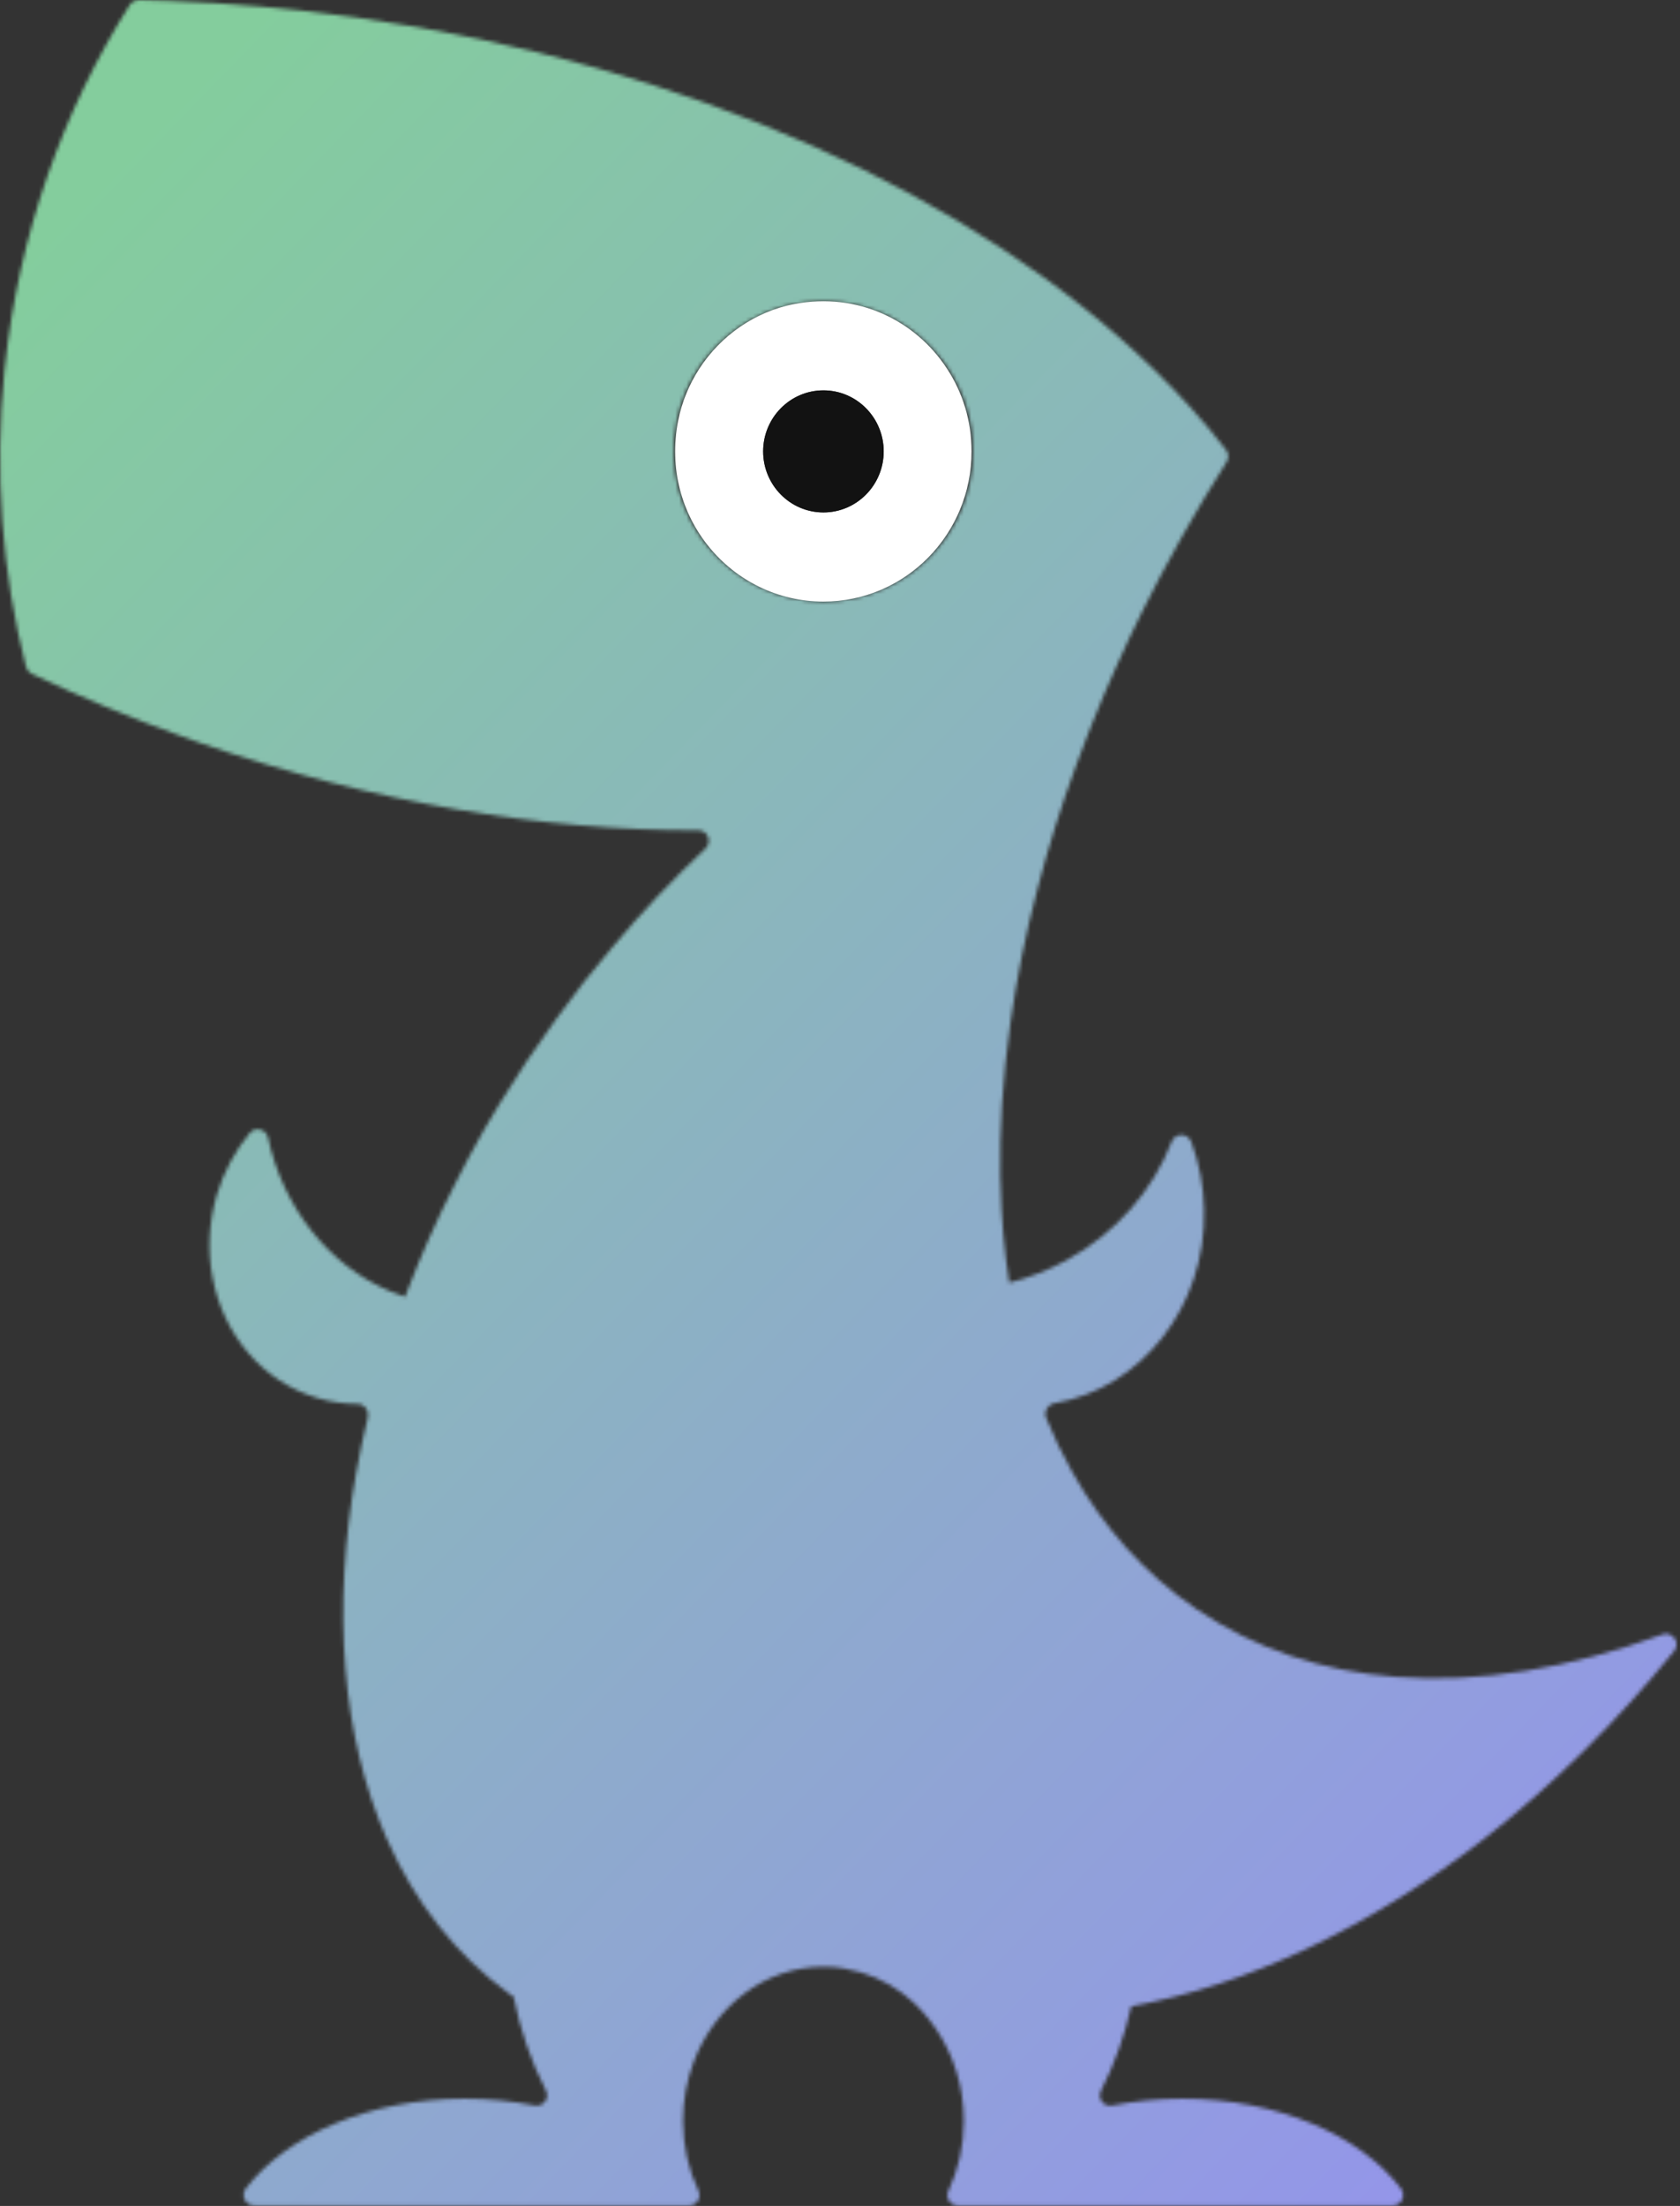 <svg width="454" height="596" viewBox="0 0 454 596" fill="none" xmlns="http://www.w3.org/2000/svg">
<rect x="0" y="0" width="454" height="596" fill="#333333" stroke="none"/>
<mask id="mask0_1091_1421" style="mask-type:luminance" maskUnits="userSpaceOnUse" x="0" y="0" width="454" height="596">
<path d="M36.41 0.237C35.873 0.435 35.397 0.813 35.08 1.33C17.097 29.765 5.083 63.144 1.277 99.586C1.237 99.664 1.237 99.744 1.237 99.823C-1.638 127.68 0.583 154.824 7.025 180.135C7.224 180.95 7.799 181.646 8.573 182.043C21.48 188.203 34.96 193.846 48.959 198.874C50.861 199.607 52.805 200.303 54.746 200.977C100.763 216.875 146.578 224.424 188.709 224.344C191.305 224.344 192.513 227.463 190.651 229.254C181.948 237.44 173.482 246.341 165.471 255.938C160.14 262.157 155.025 268.752 150.087 275.608C144.676 283.079 139.62 290.631 134.963 298.26C133.532 300.603 132.165 302.949 130.798 305.273C127.962 310.261 125.324 315.168 122.848 320.116C117.97 329.693 113.748 339.25 110.059 348.828C109.823 349.366 109.703 349.88 109.466 350.376C108.038 349.92 106.631 349.366 105.242 348.788C88.946 341.894 76.516 326.394 72.431 307.339C71.934 305.074 69.021 304.34 67.532 306.089C63.567 310.858 60.455 316.579 58.553 322.957C56.393 330.509 56.074 338.157 57.462 345.192C60.319 360.473 70.766 373.247 85.794 377.718C89.422 378.811 93.109 379.288 96.718 379.328C98.54 379.328 99.83 381.154 99.412 382.943C98.205 387.85 97.194 392.72 96.34 397.545C96.3 397.588 96.3 397.588 96.3 397.625C89.638 434.622 92.335 469.256 104.567 496.915C104.567 496.955 104.567 496.974 104.607 496.974C112.043 513.802 123.026 528.029 137.559 538.62C137.953 538.939 138.391 539.195 138.806 539.475C140.591 548.475 143.546 556.999 147.549 564.868C148.6 566.934 146.778 569.317 144.477 568.842C138.49 567.67 132.165 567.014 125.563 567.014C99.75 567.014 77.406 576.909 66.404 591.314C65.016 593.182 66.364 595.904 68.703 595.904H186.19C188.252 595.904 189.602 593.777 188.749 591.911C186.071 586.249 184.586 579.79 184.586 573.014C184.586 567.411 185.597 562.066 187.419 557.197C193.111 542.018 206.671 531.369 222.531 531.369C224.475 531.369 226.417 531.486 228.319 531.846C228.359 531.846 228.42 531.846 228.459 531.924C234.187 532.859 239.463 535.223 244.022 538.62C244.022 538.66 244.041 538.66 244.041 538.66C247.474 541.264 250.504 544.502 252.903 548.117C257.661 555.093 260.459 563.695 260.459 573.014C260.459 579.79 258.97 586.249 256.294 591.911C255.441 593.777 256.789 595.904 258.853 595.904H376.34C378.679 595.904 380.027 593.182 378.599 591.314C367.635 576.909 345.293 567.014 319.517 567.014C312.916 567.014 306.532 567.67 300.566 568.842C298.265 569.317 296.481 566.934 297.531 564.868C301.141 557.735 303.896 550.106 305.719 542.018C336.925 536.434 369.976 520.896 400.824 496.974C400.824 496.955 400.864 496.955 400.902 496.915C419.083 482.766 436.531 465.698 452.469 446.009C452.748 445.65 452.945 445.253 453.025 444.876V443.626C452.629 442.094 451.043 440.942 449.238 441.598C424.217 450.797 399.731 454.811 377.192 453.044C357.366 451.533 339.146 445.532 323.206 434.662C309.267 425.164 298.108 412.588 289.72 397.625C289.72 397.588 289.68 397.588 289.68 397.545C287.063 392.917 284.743 388.088 282.682 383.023C281.99 381.314 283.139 379.445 284.982 379.128C308.376 375.114 326.023 353.002 325.385 326.772C325.268 320.353 324.039 314.195 321.937 308.552C321.006 306.049 317.576 306.009 316.605 308.512C311.626 321.448 301.833 333.012 288.235 340.482C283.179 343.243 277.982 345.271 272.729 346.562C271.383 337.999 270.59 329.076 270.41 319.878C270.33 319.3 270.33 318.746 270.33 318.17C270.213 311.671 270.37 305.034 270.785 298.26C271.263 291.028 271.997 283.617 273.088 276.106C274.751 264.382 277.131 252.421 280.344 240.242C283.219 229.134 286.727 217.848 290.911 206.541C291.861 204.019 292.792 201.436 293.805 198.874C294.26 197.661 294.776 196.408 295.271 195.177C299.276 185.162 303.777 175.149 308.755 165.057C315.474 151.625 323.026 138.153 331.454 124.859C332.106 123.825 332.069 122.535 331.335 121.56C325.505 114.01 318.903 106.679 311.588 99.586C264.223 53.508 186.805 17.444 96.181 4.71C79.073 2.346 62.221 0.813 45.685 0.237C42.969 0.118 40.295 0.038 37.615 0C37.181 0 36.804 0.078 36.41 0.237ZM182.881 113.613C183.89 108.546 185.911 103.798 188.669 99.586C194.537 90.662 203.875 84.168 214.6 82.14C231.928 78.861 247.711 86.612 256.254 99.586C260.537 106.022 262.976 113.693 262.976 121.938C262.976 144.351 244.913 162.531 222.531 162.531C197.452 162.531 177.666 139.622 182.881 113.613Z" fill="white"/>
</mask>
<g mask="url(#mask0_1091_1421)">
<path d="M-3.063 -1.186H454.103V597.806H-3.063V-1.186Z" fill="url(#paint0_linear_1091_1421)"/>
</g>
<path d="M222.52 138.449C213.531 138.449 206.231 131.058 206.231 121.959C206.231 112.859 213.531 105.467 222.52 105.467C231.508 105.467 238.809 112.859 238.809 121.959C238.809 131.058 231.508 138.449 222.52 138.449ZM255.901 99.584C247.444 86.61 231.821 78.861 214.669 82.14C204.053 84.166 194.81 90.665 189.001 99.584C186.272 103.798 184.271 108.546 183.27 113.613C178.11 139.622 197.695 162.531 222.52 162.531C244.675 162.531 262.554 144.351 262.554 121.938C262.554 113.693 260.14 106.022 255.901 99.584Z" fill="white"/>
<path d="M238.81 121.958C238.81 131.059 231.509 138.448 222.521 138.448C213.533 138.448 206.234 131.059 206.234 121.958C206.234 112.858 213.533 105.466 222.521 105.466C231.509 105.466 238.81 112.858 238.81 121.958Z" fill="#121212"/>
<defs>
<linearGradient id="paint0_linear_1091_1421" x1="-1.627" y1="75.807" x2="459.892" y2="523.657" gradientUnits="userSpaceOnUse">
<stop stop-color="#84CD9D"/>
<stop offset="1" stop-color="#9495EA"/>
</linearGradient>
</defs>
</svg>
